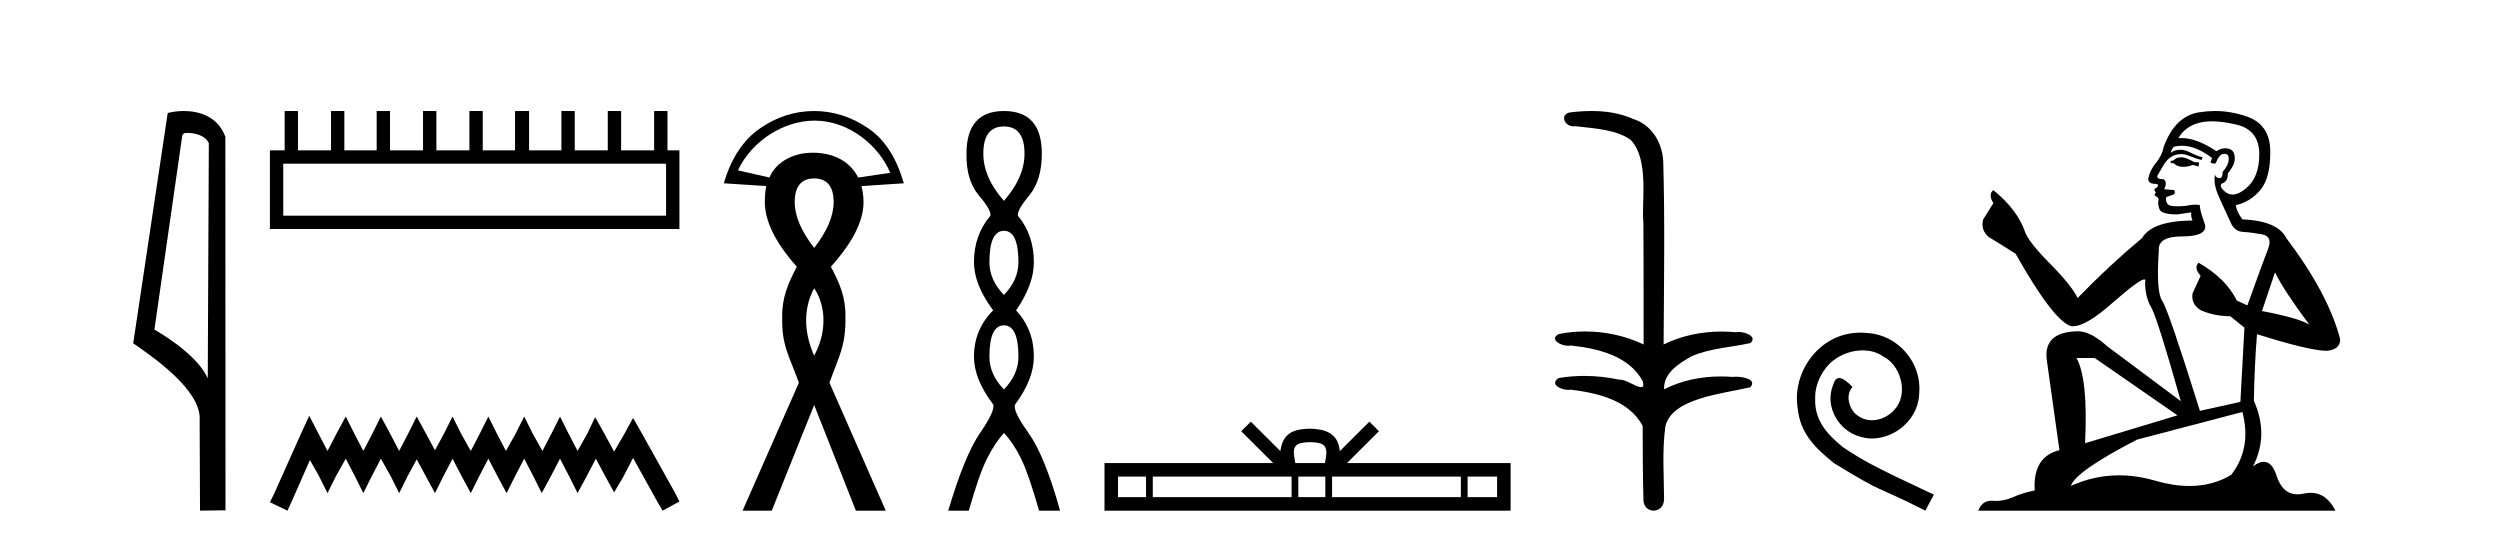 <?xml version='1.0' encoding='UTF-8' standalone='yes'?><svg xmlns='http://www.w3.org/2000/svg' xmlns:xlink='http://www.w3.org/1999/xlink' width='190.0' height='41.0' ><path d='M 14.259 10.1 C 14.884 10.1 15.648 10.34 15.871 10.89 L 15.789 28.751 L 15.789 28.751 C 15.473 28.034 14.531 26.699 11.736 25.046 L 13.858 10.263 C 13.958 10.157 13.955 10.1 14.259 10.1 ZM 15.789 28.751 L 15.789 28.751 C 15.789 28.751 15.789 28.751 15.789 28.751 L 15.789 28.751 L 15.789 28.751 ZM 13.962 8.437 C 13.484 8.437 13.053 8.505 12.747 8.588 L 10.124 26.094 C 11.512 27.044 15.325 29.648 15.173 31.91 L 15.201 38.809 L 17.138 38.783 L 17.127 10.393 C 16.551 8.837 15.12 8.437 13.962 8.437 Z' style='fill:#000000;stroke:none' /><path d='M 50.621 12.441 L 50.621 16.391 L 21.527 16.391 L 21.527 12.441 ZM 21.634 8.437 L 21.634 11.426 L 20.512 11.426 L 20.512 17.405 L 51.636 17.405 L 51.636 11.426 L 50.728 11.426 L 50.728 8.437 L 49.714 8.437 L 49.714 11.426 L 47.205 11.426 L 47.205 8.437 L 46.191 8.437 L 46.191 11.426 L 43.681 11.426 L 43.681 8.437 L 42.667 8.437 L 42.667 11.426 L 40.211 11.426 L 40.211 8.437 L 39.144 8.437 L 39.144 11.426 L 36.688 11.426 L 36.688 8.437 L 35.674 8.437 L 35.674 11.426 L 33.165 11.426 L 33.165 8.437 L 32.15 8.437 L 32.15 11.426 L 29.641 11.426 L 29.641 8.437 L 28.627 8.437 L 28.627 11.426 L 26.171 11.426 L 26.171 8.437 L 25.157 8.437 L 25.157 11.426 L 22.648 11.426 L 22.648 8.437 Z' style='fill:#000000;stroke:none' /><path d='M 23.502 31.602 L 22.861 32.99 L 20.833 37.528 L 20.512 38.169 L 21.847 38.809 L 22.167 38.115 L 23.555 34.966 L 24.249 36.193 L 24.89 37.475 L 25.531 36.193 L 26.278 34.859 L 26.972 36.193 L 27.613 37.475 L 28.253 36.193 L 28.947 34.859 L 29.695 36.193 L 30.335 37.475 L 30.976 36.193 L 31.67 34.912 L 32.364 36.193 L 33.058 37.475 L 33.698 36.193 L 34.392 34.859 L 35.086 36.193 L 35.78 37.475 L 36.421 36.193 L 37.115 34.859 L 37.809 36.193 L 38.503 37.475 L 39.144 36.193 L 39.838 34.859 L 40.532 36.193 L 41.172 37.475 L 41.866 36.193 L 42.56 34.859 L 43.254 36.193 L 43.895 37.475 L 44.589 36.193 L 45.283 34.859 L 46.03 36.247 L 46.671 37.421 L 47.365 36.247 L 48.112 34.805 L 49.981 38.169 L 50.355 38.809 L 51.636 38.115 L 51.315 37.475 L 48.753 32.884 L 48.112 31.763 L 47.472 32.937 L 46.671 34.325 L 45.924 32.937 L 45.23 31.709 L 44.642 32.937 L 43.895 34.272 L 43.201 32.937 L 42.56 31.656 L 41.92 32.937 L 41.226 34.272 L 40.478 32.937 L 39.838 31.656 L 39.197 32.937 L 38.45 34.272 L 37.756 32.937 L 37.115 31.656 L 36.474 32.937 L 35.78 34.272 L 35.033 32.937 L 34.392 31.656 L 33.752 32.937 L 33.058 34.218 L 32.364 32.937 L 31.67 31.656 L 31.029 32.937 L 30.335 34.272 L 29.641 32.937 L 28.947 31.656 L 28.307 32.937 L 27.613 34.272 L 26.919 32.937 L 26.278 31.656 L 25.584 32.937 L 24.89 34.272 L 24.196 32.937 L 23.502 31.602 Z' style='fill:#000000;stroke:none' /><path d='M 61.92 9.168 C 64.587 9.168 66.853 11.16 67.653 13.134 L 65.221 13.492 C 64.612 12.283 63.386 11.606 61.759 11.606 C 61.745 11.606 61.732 11.606 61.719 11.606 C 60.147 11.617 58.916 12.417 58.476 13.492 L 56.083 12.947 C 57.12 10.731 59.518 9.182 61.889 9.168 C 61.9 9.168 61.91 9.168 61.92 9.168 ZM 61.877 13.561 C 62.858 13.561 63.356 14.175 63.356 15.356 C 63.356 16.426 62.858 17.572 61.877 18.843 C 60.897 17.572 60.398 16.426 60.398 15.356 C 60.398 14.175 60.897 13.561 61.877 13.561 ZM 61.877 21.906 C 62.684 23.092 62.946 25.051 61.877 27.03 C 61.183 25.492 60.953 23.604 61.877 21.906 ZM 61.877 8.437 C 60.384 8.437 59.016 8.888 57.757 9.757 C 56.498 10.627 55.568 12.014 55.011 13.93 L 58.233 14.142 C 58.166 14.498 58.127 14.888 58.127 15.356 C 58.127 16.805 58.93 18.441 60.557 20.269 C 59.91 21.517 59.423 22.608 59.448 24.072 C 59.394 26.283 59.98 27.017 60.715 29.09 L 56.437 38.809 L 58.655 38.809 L 61.877 30.78 L 65.047 38.809 L 67.318 38.809 L 63.039 29.09 C 63.775 27.017 64.279 26.34 64.254 24.072 C 64.279 22.608 63.814 21.517 63.145 20.269 C 64.794 18.441 65.628 16.805 65.628 15.356 C 65.628 14.888 65.558 14.498 65.469 14.142 L 68.691 13.93 C 68.134 12.014 67.268 10.627 65.997 9.757 C 64.727 8.888 63.348 8.437 61.877 8.437 Z' style='fill:#000000;stroke:none' /><path d='M 76.298 9.61 Q 77.863 9.61 77.863 11.673 Q 77.863 13.487 76.298 15.265 Q 74.733 13.487 74.733 11.673 Q 74.733 9.61 76.298 9.61 ZM 76.298 17.541 Q 77.401 17.541 77.401 19.924 Q 77.401 21.276 76.298 22.414 Q 75.196 21.276 75.196 19.924 Q 75.196 17.541 76.298 17.541 ZM 76.298 24.726 Q 77.401 24.726 77.401 27.108 Q 77.401 28.46 76.298 29.598 Q 75.196 28.46 75.196 27.108 Q 75.196 24.726 76.298 24.726 ZM 76.298 8.437 Q 73.453 8.437 73.453 11.673 Q 73.418 13.7 74.396 14.856 Q 75.374 16.012 75.267 16.403 Q 74.022 17.862 74.022 19.924 Q 74.022 21.631 75.48 23.588 Q 74.022 25.046 74.022 27.108 Q 74.022 28.816 75.48 30.736 Q 75.658 31.198 74.484 32.906 Q 73.311 34.613 72.066 38.809 L 73.631 38.809 Q 74.413 36.035 75.018 34.844 Q 75.623 33.652 76.298 32.906 Q 77.01 33.652 77.596 34.844 Q 78.183 36.035 78.966 38.809 L 80.566 38.809 Q 79.392 34.613 78.165 32.906 Q 76.938 31.198 77.152 30.736 Q 78.574 28.816 78.574 27.108 Q 78.574 25.046 77.223 23.588 Q 78.574 21.631 78.574 19.924 Q 78.574 17.862 77.365 16.403 Q 77.259 16.012 78.219 14.856 Q 79.179 13.7 79.179 11.673 Q 79.179 8.437 76.298 8.437 Z' style='fill:#000000;stroke:none' /><path d='M 99.567 33.604 C 100.067 33.604 100.368 33.689 100.524 33.778 C 100.978 34.068 100.762 34.761 100.689 35.195 L 98.444 35.195 C 98.39 34.752 98.145 34.076 98.609 33.778 C 98.765 33.689 99.066 33.604 99.567 33.604 ZM 87.098 36.222 L 87.098 37.782 L 84.968 37.782 L 84.968 36.222 ZM 98.16 36.222 L 98.16 37.782 L 87.611 37.782 L 87.611 36.222 ZM 100.725 36.222 L 100.725 37.782 L 98.672 37.782 L 98.672 36.222 ZM 111.025 36.222 L 111.025 37.782 L 101.238 37.782 L 101.238 36.222 ZM 113.779 36.222 L 113.779 37.782 L 111.538 37.782 L 111.538 36.222 ZM 95.06 32.045 L 94.335 32.773 L 96.763 35.195 L 83.941 35.195 L 83.941 38.809 L 114.806 38.809 L 114.806 35.195 L 102.37 35.195 L 104.799 32.773 L 104.073 32.045 L 101.827 34.284 C 101.693 32.927 100.763 32.615 99.567 32.577 C 98.289 32.611 97.504 32.9 97.306 34.284 L 95.06 32.045 Z' style='fill:#000000;stroke:none' /><path d='M 120.96 8.437 C 120.394 8.437 119.829 8.48 119.281 8.548 C 118.527 8.739 118.915 9.604 119.585 9.604 C 119.63 9.604 119.676 9.6 119.723 9.592 C 121.139 9.755 122.882 9.845 123.951 10.647 C 125.37 12.194 124.733 15.408 124.898 16.933 C 124.91 17.015 124.915 23.097 124.915 26.179 C 123.544 25.522 121.995 25.191 120.469 25.191 C 119.791 25.191 119.117 25.257 118.465 25.388 C 117.721 25.778 118.594 26.28 119.178 26.28 C 119.248 26.28 119.313 26.273 119.371 26.257 C 121.44 26.481 123.793 27.035 124.843 28.96 C 124.947 29.308 124.882 29.428 124.724 29.428 C 124.376 29.428 123.577 28.85 123.127 28.85 C 123.104 28.85 123.081 28.852 123.059 28.855 C 122.195 28.668 121.29 28.57 120.393 28.57 C 119.736 28.57 119.084 28.623 118.455 28.731 C 117.746 29.2 118.617 29.632 119.194 29.632 C 119.258 29.632 119.317 29.626 119.371 29.615 C 121.483 29.87 123.82 30.443 124.843 32.37 C 124.855 34.514 124.843 35.93 124.9 37.901 C 124.875 38.508 125.27 38.809 125.67 38.809 C 126.066 38.809 126.468 38.512 126.47 37.922 C 126.455 35.98 126.317 34.275 126.571 32.392 C 127.085 30.278 130.752 29.954 133.029 29.432 C 133.526 28.848 132.548 28.631 131.918 28.631 C 131.824 28.631 131.737 28.636 131.665 28.645 C 131.373 28.623 131.079 28.611 130.785 28.611 C 129.296 28.611 127.796 28.907 126.47 29.589 C 126.416 28.316 127.67 27.583 128.569 27.071 C 129.987 26.461 131.548 26.401 133.029 26.074 C 133.558 25.615 132.726 25.229 132.15 25.229 C 132.074 25.229 132.002 25.235 131.939 25.25 C 131.576 25.215 131.211 25.197 130.846 25.197 C 129.323 25.197 127.801 25.507 126.434 26.179 C 126.462 21.368 126.54 16.712 126.402 12.161 C 126.291 10.754 125.481 9.462 124.117 9.042 C 123.137 8.596 122.046 8.437 120.96 8.437 Z' style='fill:#000000;stroke:none' /><path d='M 141.406 25.279 C 141.219 25.279 141.031 25.297 140.843 25.314 C 138.127 25.604 136.196 28.354 136.623 31.019 C 136.811 33.001 138.041 34.111 139.391 35.205 C 143.405 37.665 142.278 36.759 146.326 38.809 L 146.976 37.596 C 142.158 35.341 141.577 34.983 140.074 33.992 C 138.844 33.001 137.87 31.908 137.956 30.251 C 137.922 29.106 138.605 27.927 139.374 27.364 C 139.989 26.902 140.774 26.629 141.543 26.629 C 142.124 26.629 142.671 26.766 143.149 27.107 C 144.362 27.705 145.028 29.687 144.14 30.934 C 143.73 31.532 142.995 31.942 142.261 31.942 C 141.902 31.942 141.543 31.839 141.236 31.617 C 140.621 31.276 140.159 30.08 140.792 29.414 C 140.501 29.106 140.091 28.73 139.784 28.73 C 139.579 28.73 139.425 28.884 139.322 29.243 C 138.639 30.883 139.732 32.745 141.372 33.189 C 141.663 33.274 141.953 33.326 142.244 33.326 C 144.123 33.326 145.865 31.754 145.865 29.807 C 146.036 27.534 144.225 25.45 141.953 25.314 C 141.782 25.297 141.594 25.279 141.406 25.279 Z' style='fill:#000000;stroke:none' /><path d='M 165.862 11.955 Q 165.435 11.955 165.298 12.091 Q 165.178 12.228 164.973 12.228 L 164.973 12.382 L 165.213 12.416 Q 165.478 12.681 165.917 12.681 Q 166.243 12.681 166.665 12.535 L 167.092 12.655 L 167.126 12.348 L 166.75 12.313 Q 166.203 12.006 165.862 11.955 ZM 168.099 9.22 Q 168.888 9.22 169.928 9.46 Q 171.687 9.853 171.704 11.681 Q 171.721 13.492 170.679 14.329 Q 170.128 14.788 169.676 14.788 Q 169.287 14.788 168.971 14.449 Q 168.663 14.141 168.851 13.953 Q 169.347 13.8 169.313 13.185 Q 169.842 12.535 169.842 12.074 Q 169.875 11.27 169.104 11.27 Q 169.072 11.27 169.039 11.271 Q 168.698 11.305 168.458 11.493 Q 166.947 10.491 165.798 10.491 Q 165.674 10.491 165.554 10.503 L 165.554 10.503 Q 166.05 9.631 167.109 9.341 Q 167.541 9.22 168.099 9.22 ZM 172.9 20.701 Q 173.566 22.068 175.514 24.682 Q 174.779 24.186 171.909 23.639 L 172.9 20.701 ZM 165.817 11.076 Q 166.894 11.076 168.117 12.006 L 167.997 12.348 Q 168.141 12.431 168.276 12.431 Q 168.334 12.431 168.39 12.416 Q 168.663 11.698 169.005 11.698 Q 169.046 11.693 169.083 11.693 Q 169.412 11.693 169.381 12.108 Q 169.381 12.535 168.92 13.065 Q 168.92 13.538 168.69 13.538 Q 168.654 13.538 168.612 13.526 Q 168.305 13.458 168.356 13.185 L 168.356 13.185 Q 168.151 13.953 168.715 15.132 Q 169.261 16.328 169.552 16.96 Q 169.842 17.592 170.474 17.626 Q 171.106 17.66 171.926 17.814 Q 172.746 17.968 172.371 18.925 Q 171.995 19.881 170.799 23.212 L 169.996 22.837 Q 169.159 21.145 167.092 19.967 L 167.092 19.967 Q 166.699 20.342 167.246 20.957 L 166.631 22.307 Q 166.511 23.11 167.246 23.571 Q 168.271 24.032 169.501 24.032 L 170.577 24.904 L 170.269 30.541 L 167.194 31.224 Q 164.786 23.52 164.324 22.854 Q 163.863 22.187 164.068 19.044 Q 163.983 17.968 165.828 17.968 Q 167.741 17.968 167.587 17.097 L 167.348 16.396 Q 167.16 15.747 167.194 15.593 Q 167.044 15.552 166.844 15.552 Q 166.545 15.552 166.135 15.645 Q 165.748 15.679 165.467 15.679 Q 164.905 15.679 164.769 15.542 Q 164.564 15.337 164.632 14.978 L 165.178 14.79 Q 165.366 14.688 165.247 14.449 L 164.478 14.38 Q 164.751 13.8 164.41 13.612 Q 164.359 13.615 164.313 13.615 Q 163.949 13.615 163.949 13.373 Q 164.068 13.15 164.427 12.553 Q 164.786 11.955 165.298 11.784 Q 165.528 11.71 165.755 11.71 Q 166.05 11.71 166.34 11.835 Q 166.853 12.04 167.314 12.16 L 167.399 11.955 Q 166.972 11.852 166.511 11.613 Q 166.067 11.382 165.682 11.382 Q 165.298 11.382 164.973 11.613 Q 165.059 11.305 165.213 11.152 Q 165.509 11.076 165.817 11.076 ZM 159.199 27.21 L 165.486 31.566 L 158.465 33.684 Q 158.704 28.816 157.816 27.21 ZM 170.423 31.31 Q 171.141 34.06 169.569 36.093 Q 168.161 36.934 166.399 36.934 Q 165.189 36.934 163.812 36.537 Q 162.4 36.124 161.049 36.124 Q 159.161 36.124 157.389 36.93 Q 157.696 35.854 162.411 33.411 L 170.423 31.31 ZM 168.345 8.437 Q 167.797 8.437 167.246 8.521 Q 165.332 8.743 164.444 11.152 Q 164.324 11.801 163.863 12.365 Q 163.402 12.911 163.265 13.578 Q 163.265 13.953 163.744 13.97 Q 164.222 13.988 163.863 14.295 Q 163.709 14.329 163.744 14.449 Q 163.761 14.568 163.863 14.603 Q 163.641 14.842 163.863 14.927 Q 164.102 15.03 164.034 15.269 Q 163.983 15.525 164.119 15.901 Q 164.256 16.294 165.486 16.294 L 166.545 16.14 L 166.545 16.14 Q 166.477 16.396 166.631 16.755 Q 163.556 16.789 162.804 18.087 Q 160.224 20.24 157.901 22.649 Q 157.44 21.692 155.8 20.035 Q 154.177 18.395 153.904 17.626 Q 153.34 15.952 151.495 14.449 Q 151.085 14.756 151.495 15.44 L 150.726 16.67 Q 150.504 17.472 151.153 18.019 Q 152.144 18.617 153.186 19.283 Q 156.056 24.374 157.389 24.784 Q 157.462 24.795 157.542 24.795 Q 158.556 24.795 160.583 22.99 Q 162.591 21.235 162.965 21.235 Q 163.097 21.235 163.026 21.453 Q 163.026 22.563 163.487 23.349 Q 163.949 24.135 165.742 30.49 L 160.156 26.322 Q 158.892 25.177 157.935 25.177 Q 155.253 25.211 155.561 27.398 L 156.517 34.214 Q 154.484 34.709 154.638 37.272 Q 153.716 37.46 152.947 37.801 Q 152.326 38.07 151.693 38.07 Q 151.56 38.07 151.427 38.058 Q 151.38 38.055 151.336 38.055 Q 150.639 38.055 150.35 38.809 L 177.495 38.809 Q 176.803 37.452 175.619 37.452 Q 175.372 37.452 175.104 37.511 Q 174.845 37.568 174.615 37.568 Q 173.474 37.568 173.02 36.161 Q 172.683 35.096 172.048 35.096 Q 171.686 35.096 171.226 35.444 Q 172.456 33.069 171.294 30.456 Q 171.346 27.62 171.533 25.399 Q 175.548 26.663 176.846 26.663 Q 177.854 26.561 177.854 25.792 Q 176.966 22.341 173.754 18.087 Q 173.105 16.789 170.423 16.67 Q 169.962 16.055 169.928 15.593 Q 171.038 15.337 171.79 14.432 Q 172.558 13.526 172.541 11.493 Q 172.524 9.478 170.782 8.863 Q 169.575 8.437 168.345 8.437 Z' style='fill:#000000;stroke:none' /></svg>